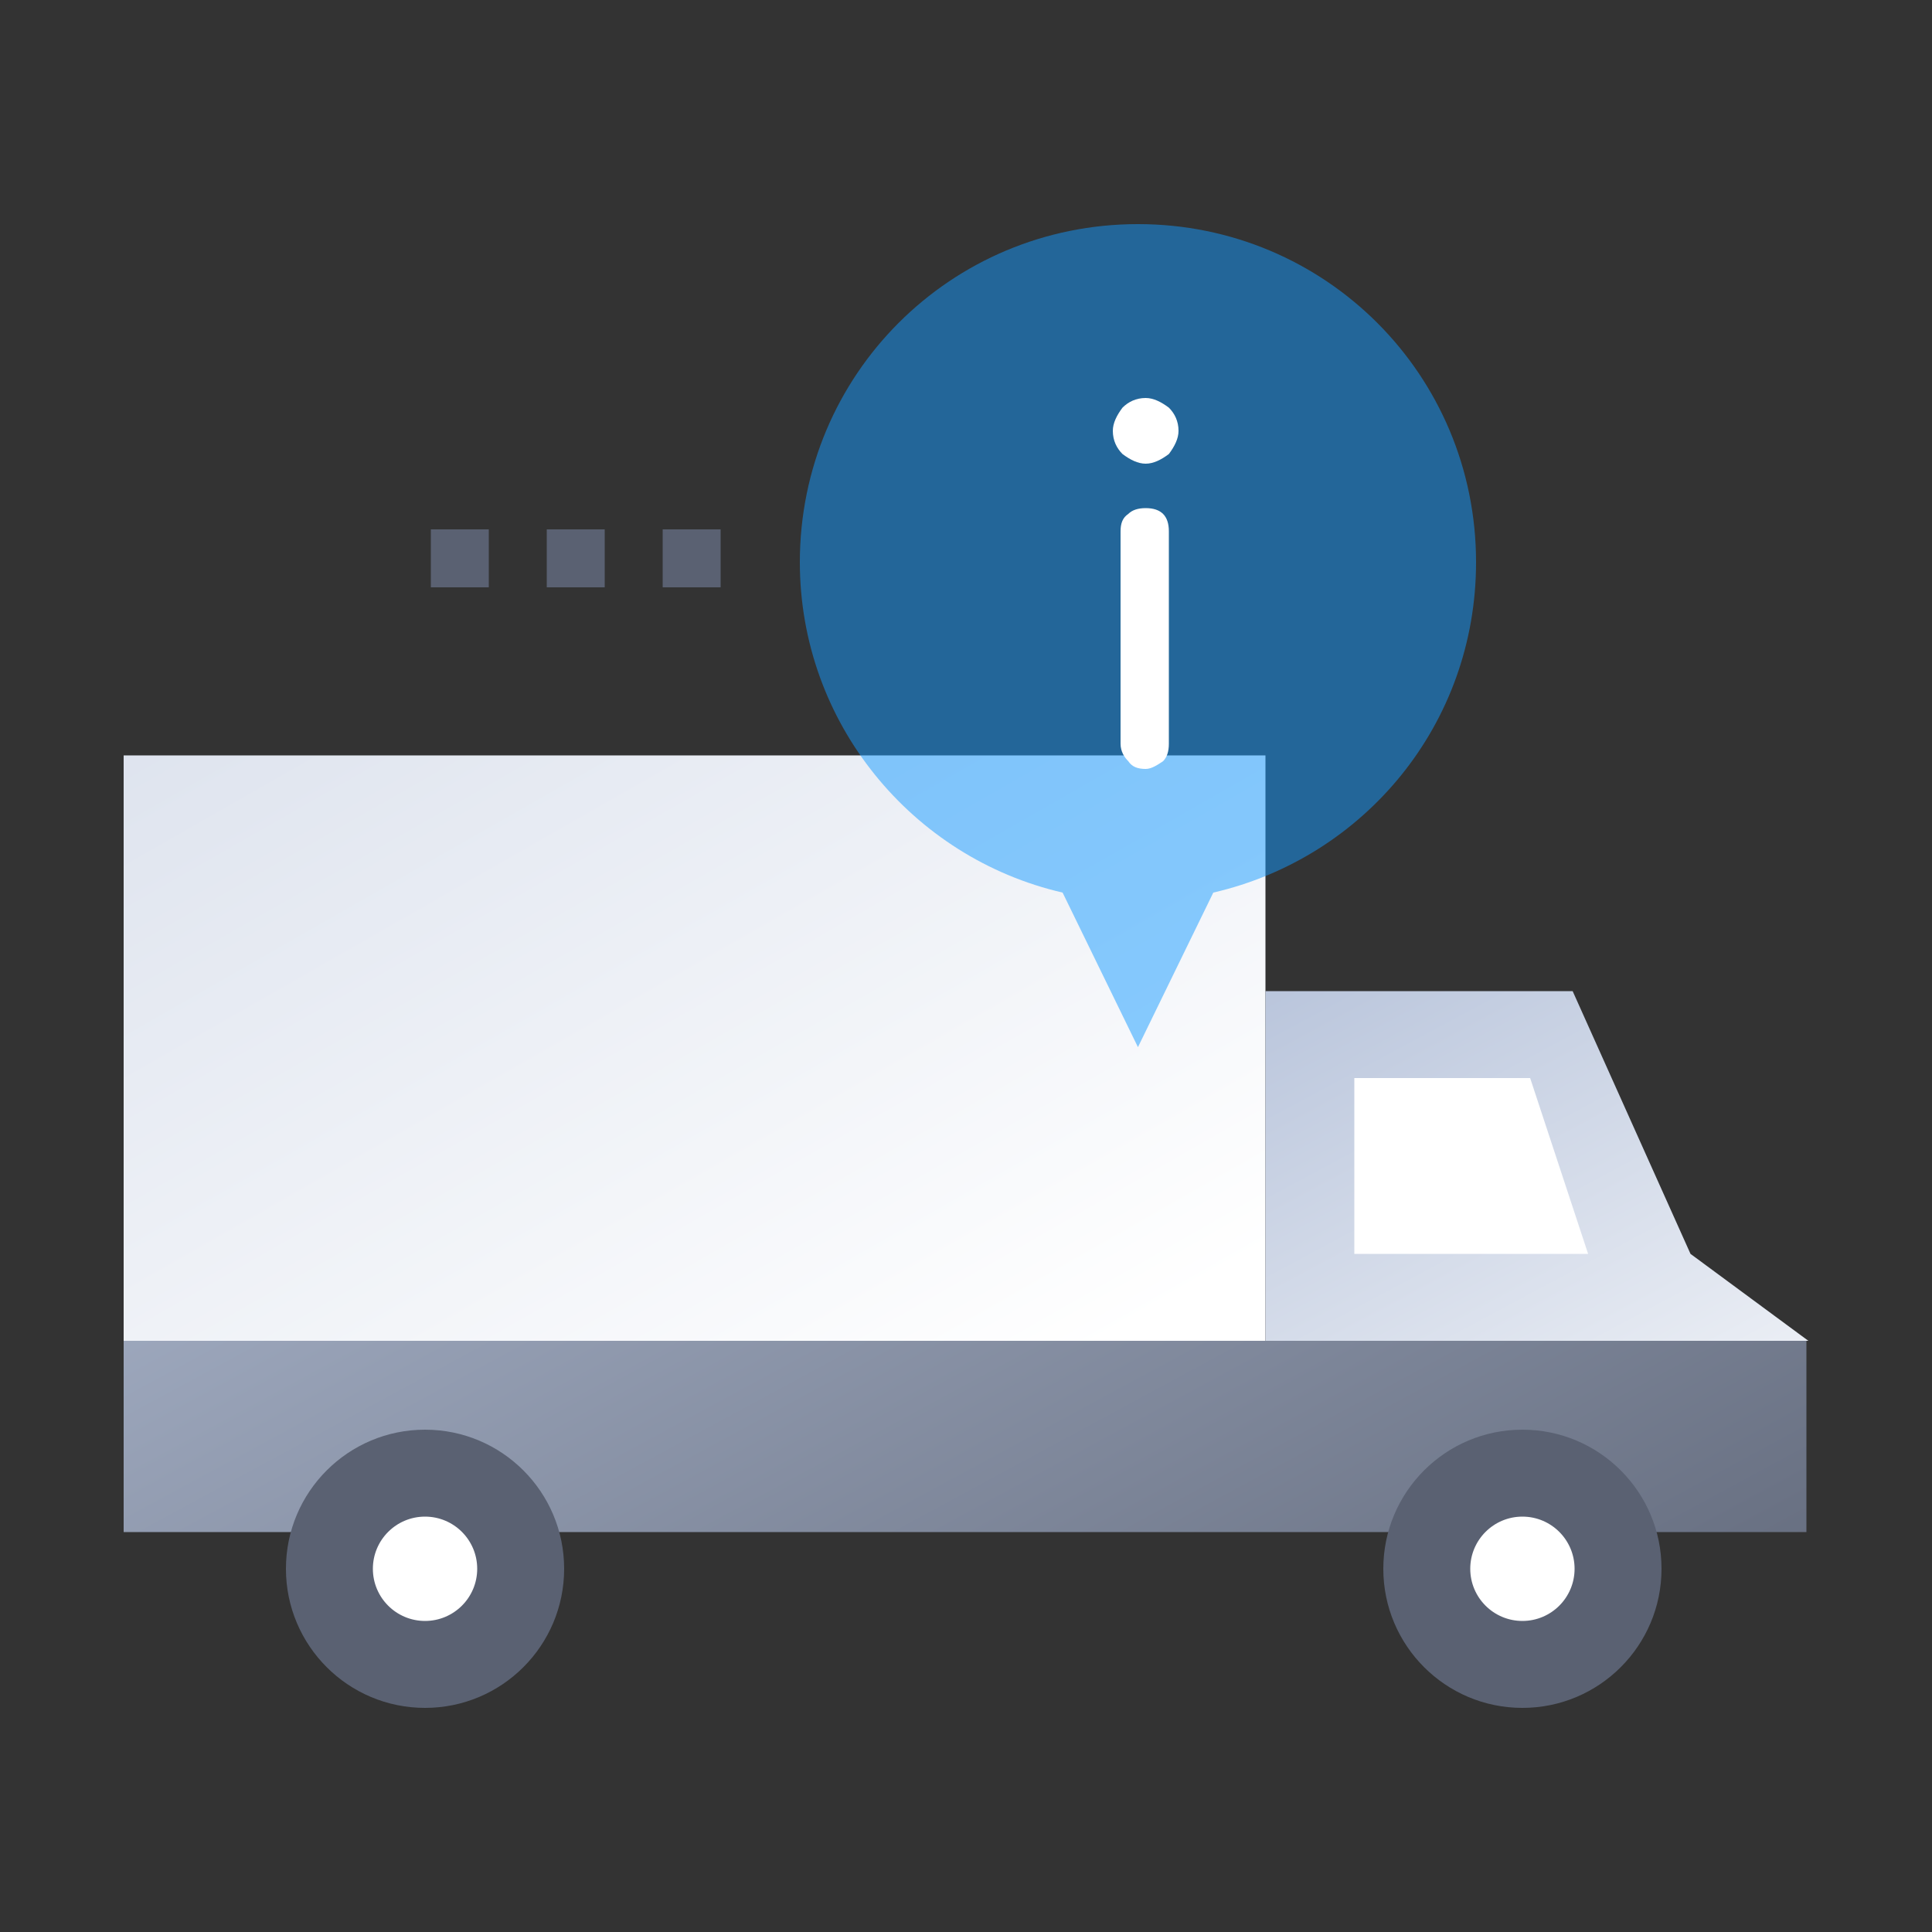 <?xml version="1.0" encoding="utf-8"?>
<!-- Generator: Adobe Illustrator 27.0.0, SVG Export Plug-In . SVG Version: 6.00 Build 0)  -->
<svg version="1.1" id="레이어_1" xmlns="http://www.w3.org/2000/svg" xmlns:xlink="http://www.w3.org/1999/xlink" x="0px"
	 y="0px" viewBox="0 0 100 100" style="enable-background:new 0 0 100 100;" xml:space="preserve">
<rect x="0" y="0" width="100" height="100" fill="#333333" stroke="none"/>
<style type="text/css">
	.st0{fill:url(#SVGID_1_);}
	.st1{fill:url(#SVGID_00000055693629809734633450000017149372866892589455_);}
	.st2{fill:url(#SVGID_00000154427787734074009160000008532086670120891577_);}
	.st3{fill:#FFFFFF;}
	.st4{fill:#5A6172;}
	.st5{fill:none;stroke:#5A6172;stroke-width:3;stroke-miterlimit:10;stroke-dasharray:3,3;}
	.st6{opacity:0.5;fill:#159BFF;}
</style>
<g>
	<linearGradient id="SVGID_1_" gradientUnits="userSpaceOnUse" x1="47.851" y1="75.072" x2="-8.066" y2="-22.832">
		<stop  offset="0" style="stop-color:#FFFFFF"/>
		<stop  offset="1" style="stop-color:#B8C4DB"/>
	</linearGradient>
	<rect x="6.4" y="39.1" class="st0" width="59.1" height="30.3"/>
	
		<linearGradient id="SVGID_00000109713196801505486740000011886837937540305818_" gradientUnits="userSpaceOnUse" x1="24.917" y1="27.977" x2="68.644" y2="108.854">
		<stop  offset="0" style="stop-color:#B8C4DB"/>
		<stop  offset="1" style="stop-color:#5A6172"/>
	</linearGradient>
	
		<rect x="6.4" y="69.4" style="fill:url(#SVGID_00000109713196801505486740000011886837937540305818_);" width="87.1" height="9.9"/>
	
		<linearGradient id="SVGID_00000121273941177854085180000010346425322059057030_" gradientUnits="userSpaceOnUse" x1="88.476" y1="86.098" x2="68.406" y2="48.633">
		<stop  offset="0" style="stop-color:#FFFFFF"/>
		<stop  offset="1" style="stop-color:#B8C4DB"/>
	</linearGradient>
	<polygon style="fill:url(#SVGID_00000121273941177854085180000010346425322059057030_);" points="87.5,64.9 81.4,51.3 65.5,51.3 
		65.5,69.4 93.6,69.4 	"/>
	<polygon class="st3" points="79.2,55.8 70.1,55.8 70.1,64.9 82.2,64.9 	"/>
	<circle class="st4" cx="78.8" cy="81.2" r="7.2"/>
	<circle class="st3" cx="78.8" cy="81.2" r="2.7"/>
	<circle class="st4" cx="22" cy="81.2" r="7.2"/>
	<circle class="st3" cx="22" cy="81.2" r="2.7"/>
	<line class="st5" x1="22.3" y1="28.9" x2="38.3" y2="28.9"/>
	<g>
		<path class="st6" d="M76.4,29.1c0-9.7-7.8-17.5-17.5-17.5s-17.5,7.8-17.5,17.5c0,8.3,5.8,15.3,13.6,17.1l3.9,8l3.9-8
			C70.6,44.4,76.4,37.5,76.4,29.1z"/>
		<g>
			<path class="st3" d="M59.3,24c-0.4,0-0.8-0.2-1.2-0.5c-0.3-0.3-0.5-0.7-0.5-1.2c0-0.4,0.2-0.8,0.5-1.2c0.3-0.3,0.7-0.5,1.2-0.5
				c0.4,0,0.8,0.2,1.2,0.5c0.3,0.3,0.5,0.7,0.5,1.2c0,0.4-0.2,0.8-0.5,1.2C60.1,23.8,59.7,24,59.3,24z M59.3,39.8
				c-0.4,0-0.7-0.1-0.9-0.4c-0.2-0.2-0.4-0.5-0.4-0.9v-11c0-0.4,0.1-0.7,0.4-0.9c0.2-0.2,0.5-0.3,0.9-0.3c0.4,0,0.7,0.1,0.9,0.3
				c0.2,0.2,0.3,0.5,0.3,0.9v11c0,0.4-0.1,0.7-0.3,0.9C59.9,39.6,59.6,39.8,59.3,39.8z"/>
		</g>
	</g>
</g>
</svg>

